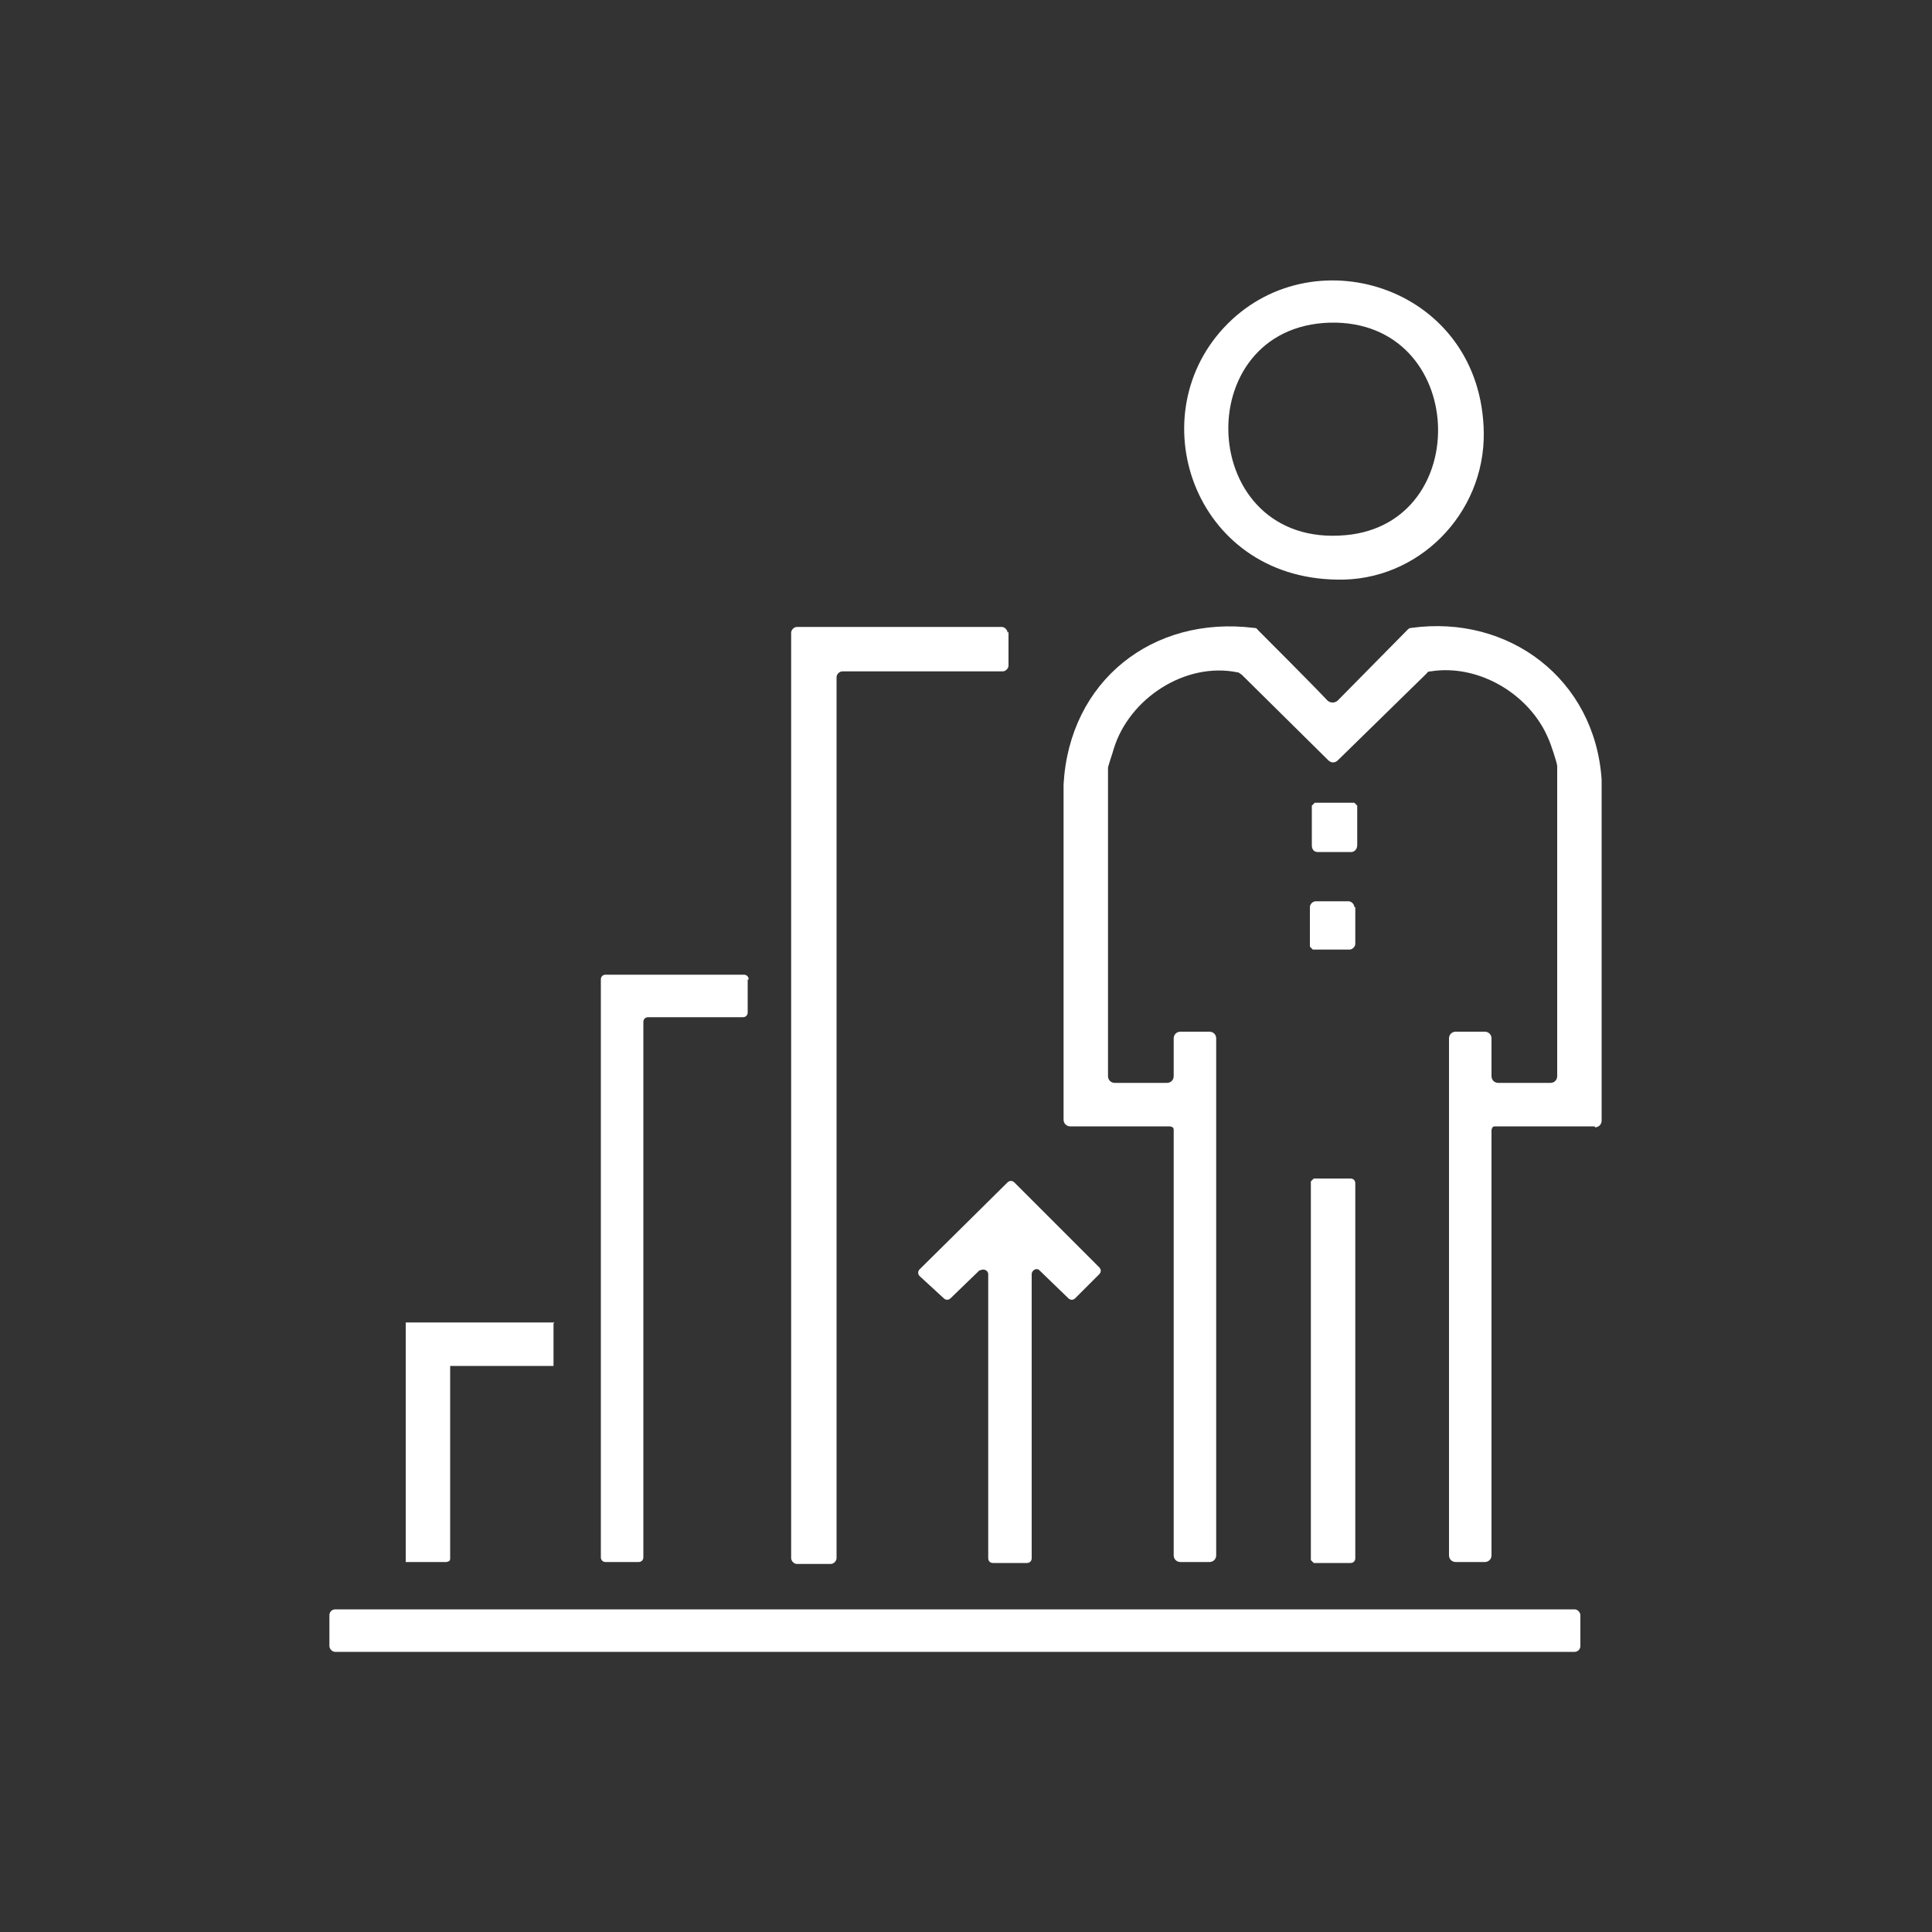 <?xml version="1.0" encoding="UTF-8"?>
<svg id="Layer_1" xmlns="http://www.w3.org/2000/svg" version="1.1" viewBox="0 0 200 200">
  <rect x="0" y="0" width="200" height="200" fill="#333333" stroke="none"/>
  <!-- Generator: Adobe Illustrator 29.1.0, SVG Export Plug-In . SVG Version: 2.1.0 Build 142)  -->
  <defs>
    <style>
      .st0 {
        fill: #fff;
      }
    </style>
  </defs>
  <path class="st0" d="M165.1,116.6h-10.3c-.1,0-.2,0-.3.1h0c0,0-.1.2-.1.3v44c0,.4-.3.7-.7.7h-3c-.4,0-.7-.3-.7-.7v-53.5c0-.4.3-.7.7-.7h3c.4,0,.7.3.7.7v3.9c0,.4.3.7.7.7h5.4c.4,0,.7-.3.7-.7v-32.1c0-.3-.7-2.4-.9-2.8-1.9-4.6-7.2-7.8-12.2-7-.1,0-.3,0-.4.2l-9.2,9c-.3.3-.7.3-1,0l-9-8.9c-.1,0-.2-.2-.4-.2-5.4-1.1-11.2,2.7-12.8,7.9-.1.4-.6,1.8-.6,2v31.9c0,.4.3.7.7.7h5.4c.4,0,.7-.3.7-.7v-3.9c0-.4.3-.7.7-.7h3c.4,0,.7.3.7.7v53.5c0,.4-.3.7-.7.7h-3c-.4,0-.7-.3-.7-.7v-44c0-.1,0-.2-.1-.3h0c0,0-.2-.1-.3-.1h-10.3c-.4,0-.7-.3-.7-.7v-34.7h0c.6-10.7,9.2-17.5,19.7-16.2.1,0,.3,0,.4.2.9.9,5.7,5.7,7.2,7.3.3.3.8.3,1.1,0l7.2-7.3c.1-.1.2-.2.4-.2,10.1-1.4,19,5.3,19.7,15.7h0v35.3c0,.4-.3.7-.7.7h0Z"/>
  <rect class="st0" x="34.1" y="166.6" width="129.5" height="4.4" rx=".6" ry=".6"/>
  <path class="st0" d="M104.4,65.4v3.5c0,.3-.3.6-.6.6h-16.6c-.3,0-.6.3-.6.6v91.2c0,.3-.3.6-.6.6h-3.5c-.3,0-.6-.3-.6-.6v-95.8c0-.3.3-.6.6-.6h21.2c.3,0,.6.3.6.6Z"/>
  <path class="st0" d="M127.1,33.5c9.2-9.2,26.3-3.6,26.5,11.3.1,8.4-6.8,15.4-15.2,15.2-14.9-.2-20.6-17.2-11.3-26.5ZM137.7,33.4c-14.8.4-13.8,23.4,1.6,22,13.4-1.2,12.6-22.3-1.6-22Z"/>
  <path class="st0" d="M77.4,101.4v3.4c0,.3-.2.5-.5.5h-9.8c-.3,0-.5.2-.5.5v55.4c0,.3-.2.5-.5.5h-3.4c-.3,0-.5-.2-.5-.5v-59.8c0-.3.2-.5.5-.5h14.3c.3,0,.5.2.5.5h0Z"/>
  <path class="st0" d="M101.4,131.5l-3,2.9c-.2.2-.5.2-.7,0l-2.5-2.3c-.2-.2-.2-.5,0-.7l9.1-9c.2-.2.5-.2.7,0l8.8,8.8c.2.2.2.5,0,.7l-2.5,2.5c-.2.2-.5.2-.7,0l-3-2.9c-.3-.3-.8,0-.8.4v29.4c0,.3-.2.5-.5.5h-3.5c-.3,0-.5-.2-.5-.5v-29.4c0-.4-.5-.6-.8-.4h0Z"/>
  <path class="st0" d="M140.3,122.5v38.8c0,.3-.2.5-.5.5h-3.8l-.3-.3v-39.2l.3-.3h3.8c.3,0,.5.2.5.5h0Z"/>
  <path class="st0" d="M57.3,137v4.4h-10.7v19.9c0,.1,0,.2-.1.3h0c0,0-.2.1-.3.1h-4.2v-24.8h15.4Z"/>
  <path class="st0" d="M140.3,93.9v3.8c0,.3-.3.6-.6.6h-3.8l-.3-.3v-4.1c0-.3.3-.6.6-.6h3.4c.3,0,.6.3.6.6Z"/>
  <path class="st0" d="M139.7,88.2h-3.3c-.4,0-.6-.3-.6-.7v-4.1l.3-.3h4.1l.3.3v4.1c0,.4-.3.7-.6.7h0Z"/>
</svg>
